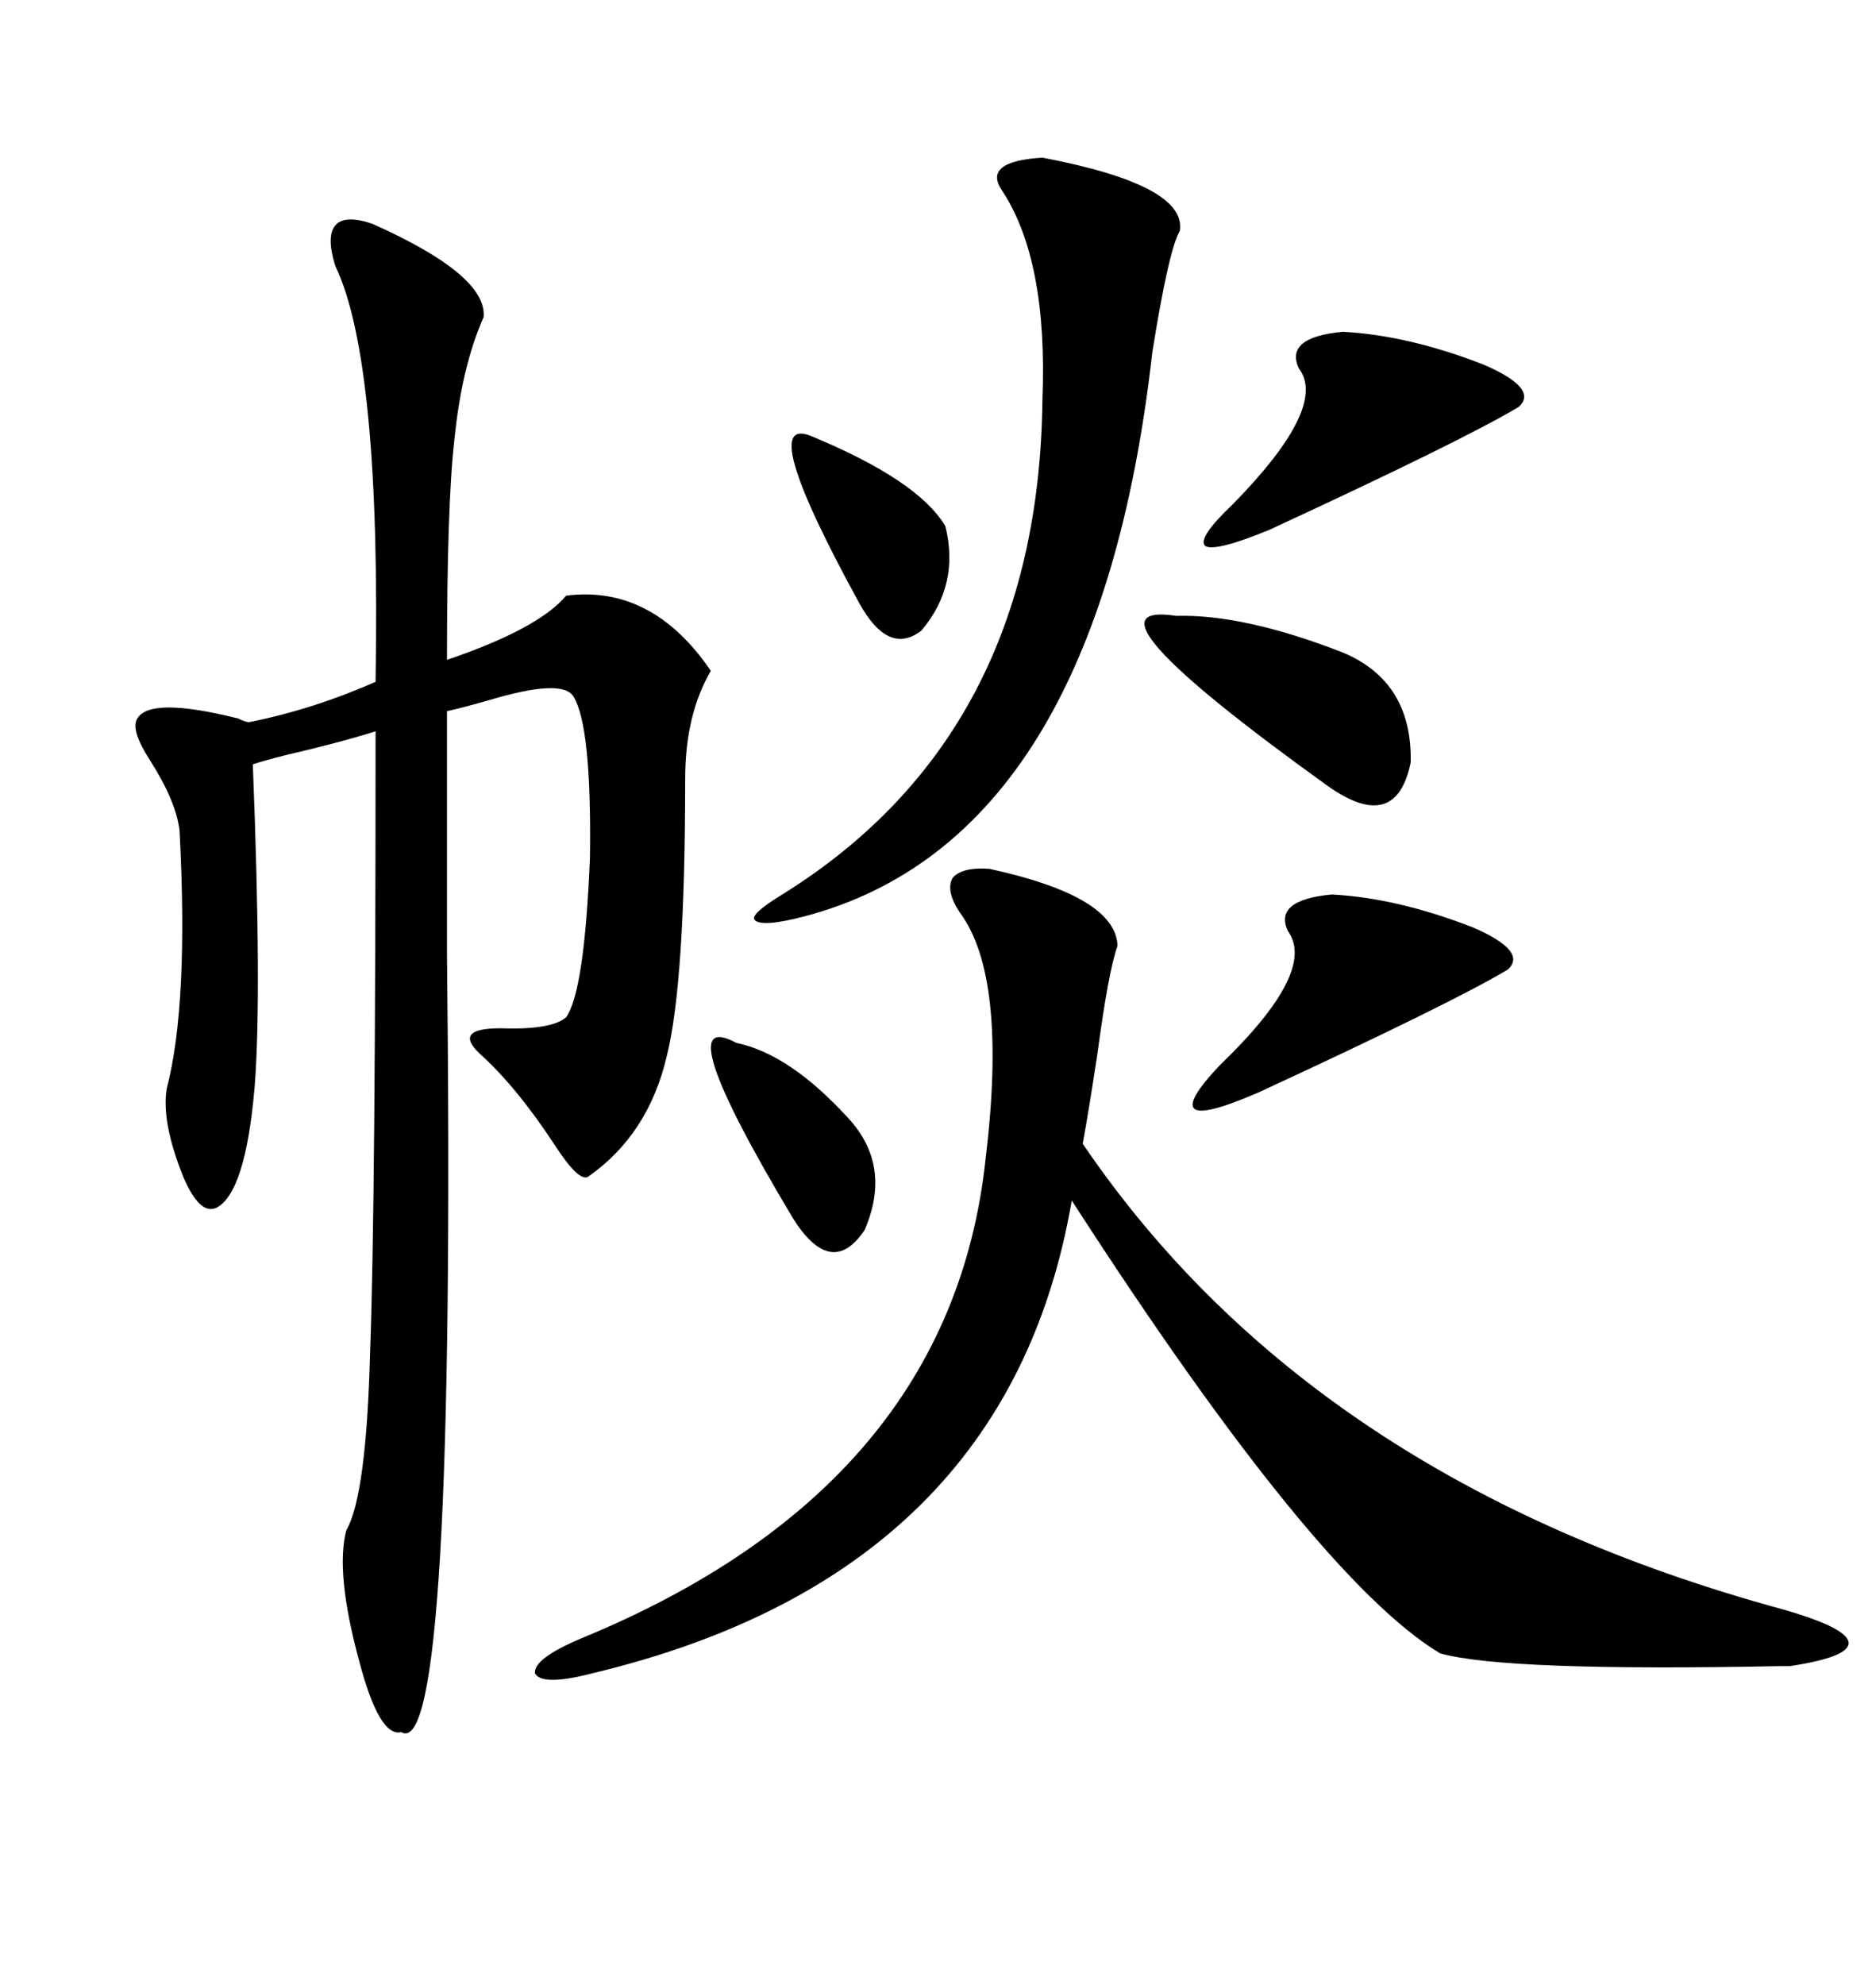 <svg xmlns="http://www.w3.org/2000/svg" xmlns:xlink="http://www.w3.org/1999/xlink" width="300" height="317.285"><path d="M59.47 35.74L59.47 35.74Q77.93 43.95 77.34 50.68L77.34 50.68Q73.83 58.59 72.66 70.31L72.66 70.31Q71.48 80.57 71.48 105.47L71.48 105.47Q86.13 100.49 90.53 95.21L90.53 95.21Q104.30 93.46 113.67 107.23L113.67 107.23Q109.57 114.26 109.57 124.51L109.57 124.51Q109.57 157.03 106.64 168.75L106.64 168.75Q103.71 181.35 94.04 188.09L94.04 188.09Q92.58 188.96 88.77 183.11L88.77 183.11Q82.62 173.73 76.76 168.46L76.76 168.46Q72.36 164.36 79.98 164.36L79.98 164.36Q88.18 164.65 90.53 162.60L90.53 162.60Q93.46 158.50 94.34 137.11L94.34 137.11Q94.63 116.02 91.70 111.33L91.70 111.33Q89.94 108.40 78.22 111.91L78.22 111.91Q74.12 113.09 71.48 113.67L71.48 113.67Q71.48 127.15 71.48 152.64L71.48 152.64Q72.95 282.13 64.16 276.86L64.16 276.86Q60.64 277.73 57.42 265.43L57.42 265.43Q53.61 251.37 55.37 244.63L55.37 244.63Q58.59 239.06 59.18 216.21L59.18 216.21Q60.06 193.07 60.06 116.89L60.06 116.89Q54.49 118.65 45.70 120.70L45.70 120.70Q42.19 121.58 40.43 122.17L40.43 122.17Q41.89 159.08 40.72 173.73L40.72 173.73Q39.26 190.72 34.57 193.07L34.57 193.07Q31.93 194.24 29.30 188.09L29.30 188.09Q25.78 179.30 26.66 174.02L26.66 174.02Q30.18 160.55 28.71 132.71L28.71 132.71Q28.13 128.03 24.02 121.58L24.02 121.58Q20.80 116.60 21.97 114.84L21.97 114.84Q24.02 111.33 38.09 114.84L38.09 114.84Q39.26 115.43 39.84 115.43L39.84 115.43Q50.10 113.38 60.06 108.98L60.06 108.98Q60.94 57.71 53.61 42.48L53.61 42.48Q52.15 37.79 53.61 36.04L53.61 36.04Q55.08 34.28 59.47 35.74ZM158.20 138.87L158.20 138.87Q178.42 143.26 178.71 151.17L178.71 151.17Q177.25 155.27 175.49 168.46L175.49 168.46Q174.02 178.13 173.14 182.81L173.14 182.81Q209.77 236.72 285.06 257.23L285.06 257.23Q295.31 260.16 295.61 262.50L295.61 262.50Q295.90 264.84 286.23 266.31L286.23 266.31Q285.94 266.31 284.77 266.31L284.77 266.31Q240.53 267.19 230.27 264.26L230.27 264.26Q210.35 252.25 171.39 191.89L171.39 191.89Q161.13 251.66 94.63 267.48L94.63 267.48Q86.72 269.53 85.55 267.48L85.55 267.48Q85.25 265.14 92.87 261.91L92.87 261.91Q152.05 237.60 157.62 185.16L157.62 185.16Q161.13 156.15 153.52 145.90L153.52 145.90Q151.17 142.38 152.34 140.33L152.34 140.33Q153.81 138.57 158.20 138.87ZM166.70 25.20L166.70 25.20Q189.84 29.59 188.67 36.91L188.67 36.91Q186.91 39.84 184.28 56.25L184.28 56.25Q175.49 134.18 128.61 146.48L128.61 146.48Q121.88 148.24 120.70 147.07L120.70 147.07Q119.82 146.19 125.10 142.97L125.10 142.97Q166.11 117.48 166.70 63.87L166.70 63.87Q167.58 41.60 160.25 30.47L160.25 30.47Q157.03 25.78 166.70 25.20ZM212.99 142.97L212.99 142.97Q223.54 143.55 235.55 148.24L235.55 148.24Q244.34 152.05 241.11 154.98L241.11 154.98Q232.32 160.25 201.27 174.61L201.27 174.61Q192.48 178.42 191.02 177.25L191.02 177.25Q189.55 176.07 195.12 170.21L195.12 170.21Q210.64 155.27 205.96 148.83L205.96 148.83Q203.61 143.85 212.99 142.97ZM214.75 53.03L214.75 53.03Q225.29 53.61 237.30 58.30L237.30 58.30Q246.09 62.11 242.87 65.04L242.87 65.04Q234.08 70.31 203.03 84.67L203.03 84.67Q194.53 88.18 192.77 87.30L192.77 87.30Q191.31 86.13 197.17 80.57L197.17 80.57Q212.40 65.04 207.71 58.89L207.71 58.89Q205.37 53.91 214.75 53.03ZM188.09 98.44L188.09 98.44Q198.93 98.14 214.75 104.30L214.75 104.30Q225.88 108.98 225.59 121.88L225.59 121.88Q223.24 133.30 212.40 125.68L212.40 125.68Q170.80 95.80 188.09 98.44ZM129.79 69.73L129.79 69.73Q146.78 76.76 151.17 84.08L151.17 84.08Q153.52 93.46 147.36 100.78L147.36 100.78Q142.09 104.88 137.40 96.39L137.40 96.39Q120.70 65.92 129.79 69.73ZM117.77 166.70L117.77 166.70Q126.27 168.46 135.64 178.71L135.64 178.71Q142.68 186.33 138.28 196.58L138.28 196.58Q133.01 204.49 126.86 194.82L126.86 194.82Q106.35 160.55 117.77 166.70Z"/></svg>